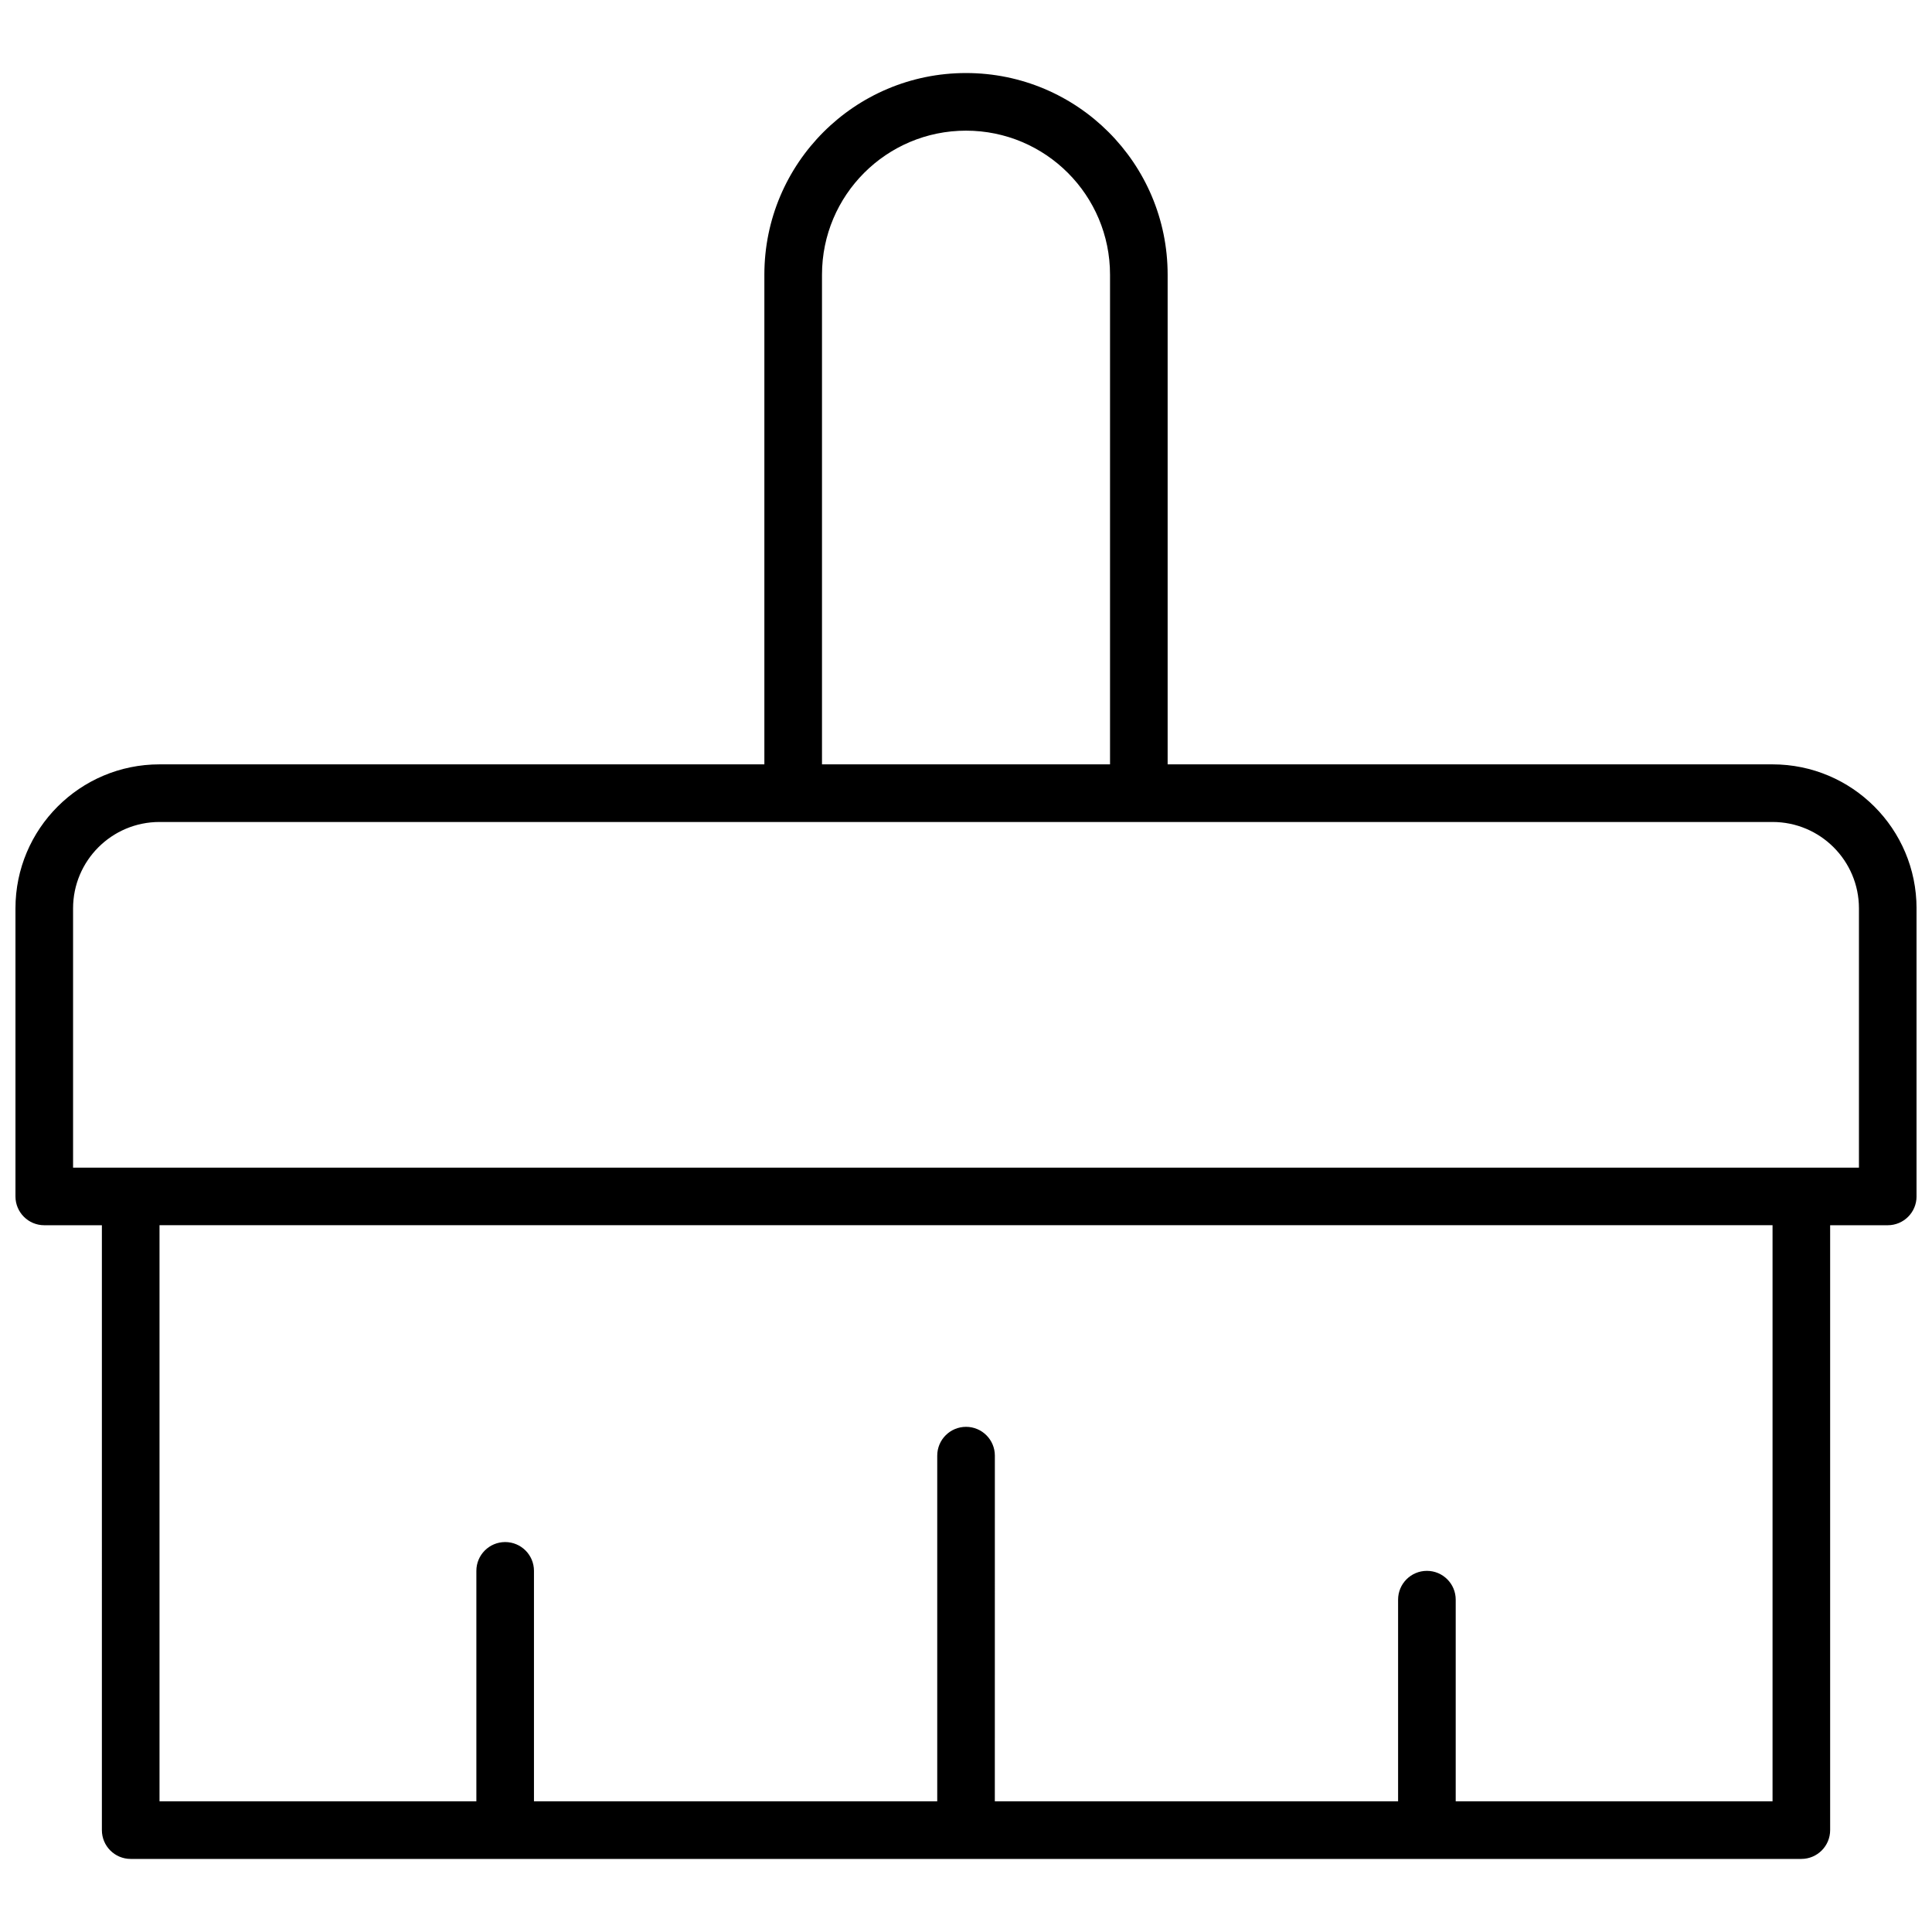 <?xml version="1.0" encoding="UTF-8"?>
<!-- Uploaded to: SVG Repo, www.svgrepo.com, Generator: SVG Repo Mixer Tools -->
<svg width="800px" height="800px" version="1.1" viewBox="144 144 512 512" xmlns="http://www.w3.org/2000/svg">
 <defs>
  <clipPath id="a">
   <path d="m148.09 163h503.81v474h-503.81z"/>
  </clipPath>
 </defs>
 <g clip-path="url(#a)">
  <path d="m171 468.7h-15.27c-4.215 0-7.633-3.418-7.633-7.633v-76.336c0-21.078 17.09-38.168 38.168-38.168h160.3v-129.77c0-29.512 23.926-53.438 53.438-53.438 29.508 0 53.434 23.926 53.434 53.438v129.77h160.3c21.082 0 38.168 17.09 38.168 38.168v76.336c0 4.215-3.418 7.633-7.633 7.633h-15.266v160.3c0 4.215-3.418 7.633-7.633 7.633h-442.74c-4.219 0-7.633-3.418-7.633-7.633zm465.64-15.266v-68.703c0-12.645-10.254-22.898-22.902-22.898h-427.47c-12.648 0-22.902 10.254-22.902 22.898v68.703zm-198.47-236.64c0-21.082-17.086-38.168-38.164-38.168-21.082 0-38.168 17.086-38.168 38.168v129.77h76.332zm-30.531 404.57h106.87v-53.438c0-4.215 3.418-7.633 7.633-7.633 4.219 0 7.637 3.418 7.637 7.633v53.438h83.965v-152.67h-427.47v152.67h83.969v-61.07c0-4.215 3.418-7.633 7.633-7.633 4.215 0 7.633 3.418 7.633 7.633v61.07h106.87v-91.602c0-4.219 3.418-7.637 7.637-7.637 4.215 0 7.633 3.418 7.633 7.637z"/>
 </g>
</svg>